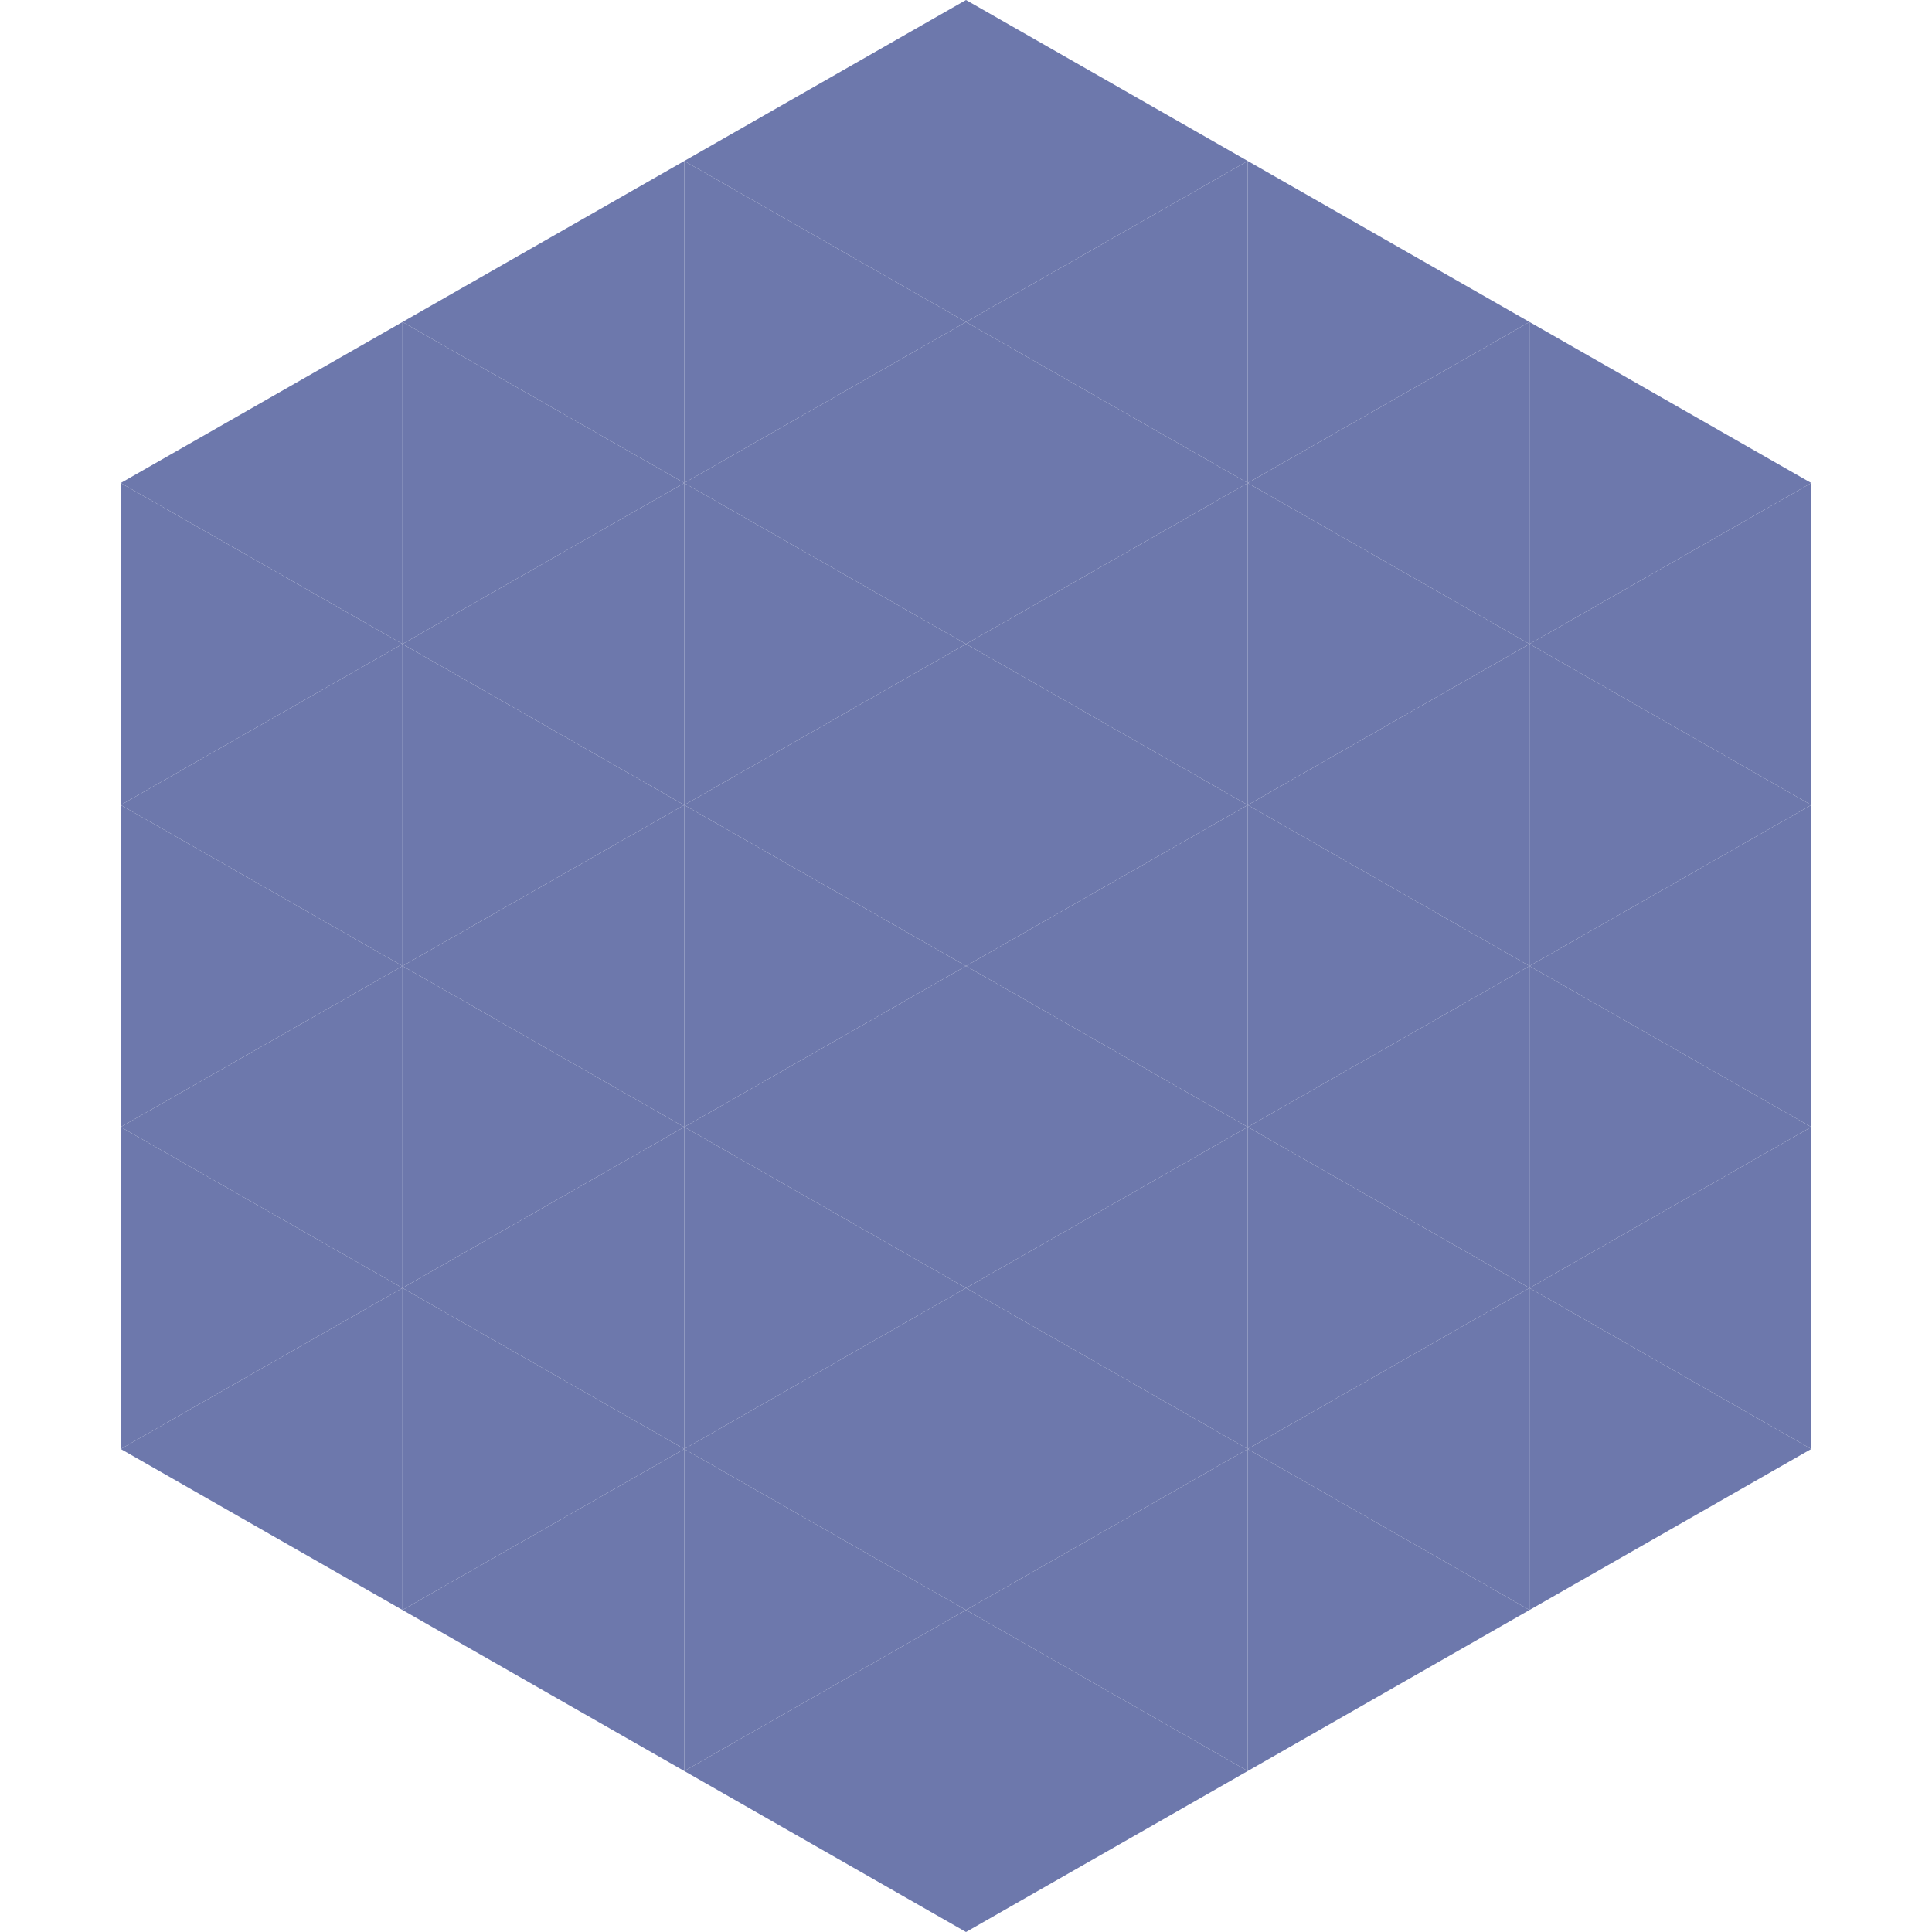 <?xml version="1.0"?>
<!-- Generated by SVGo -->
<svg width="240" height="240"
     xmlns="http://www.w3.org/2000/svg"
     xmlns:xlink="http://www.w3.org/1999/xlink">
<polygon points="50,40 15,60 50,80" style="fill:rgb(109,120,172)" />
<polygon points="190,40 225,60 190,80" style="fill:rgb(109,120,172)" />
<polygon points="15,60 50,80 15,100" style="fill:rgb(109,120,172)" />
<polygon points="225,60 190,80 225,100" style="fill:rgb(109,120,172)" />
<polygon points="50,80 15,100 50,120" style="fill:rgb(109,120,172)" />
<polygon points="190,80 225,100 190,120" style="fill:rgb(109,120,172)" />
<polygon points="15,100 50,120 15,140" style="fill:rgb(109,120,172)" />
<polygon points="225,100 190,120 225,140" style="fill:rgb(109,120,172)" />
<polygon points="50,120 15,140 50,160" style="fill:rgb(109,120,172)" />
<polygon points="190,120 225,140 190,160" style="fill:rgb(109,120,172)" />
<polygon points="15,140 50,160 15,180" style="fill:rgb(109,120,172)" />
<polygon points="225,140 190,160 225,180" style="fill:rgb(109,120,172)" />
<polygon points="50,160 15,180 50,200" style="fill:rgb(109,120,172)" />
<polygon points="190,160 225,180 190,200" style="fill:rgb(109,120,172)" />
<polygon points="15,180 50,200 15,220" style="fill:rgb(255,255,255); fill-opacity:0" />
<polygon points="225,180 190,200 225,220" style="fill:rgb(255,255,255); fill-opacity:0" />
<polygon points="50,0 85,20 50,40" style="fill:rgb(255,255,255); fill-opacity:0" />
<polygon points="190,0 155,20 190,40" style="fill:rgb(255,255,255); fill-opacity:0" />
<polygon points="85,20 50,40 85,60" style="fill:rgb(109,120,172)" />
<polygon points="155,20 190,40 155,60" style="fill:rgb(109,120,172)" />
<polygon points="50,40 85,60 50,80" style="fill:rgb(109,120,172)" />
<polygon points="190,40 155,60 190,80" style="fill:rgb(109,120,172)" />
<polygon points="85,60 50,80 85,100" style="fill:rgb(109,120,172)" />
<polygon points="155,60 190,80 155,100" style="fill:rgb(109,120,172)" />
<polygon points="50,80 85,100 50,120" style="fill:rgb(109,120,172)" />
<polygon points="190,80 155,100 190,120" style="fill:rgb(109,120,172)" />
<polygon points="85,100 50,120 85,140" style="fill:rgb(109,120,172)" />
<polygon points="155,100 190,120 155,140" style="fill:rgb(109,120,172)" />
<polygon points="50,120 85,140 50,160" style="fill:rgb(109,120,172)" />
<polygon points="190,120 155,140 190,160" style="fill:rgb(109,120,172)" />
<polygon points="85,140 50,160 85,180" style="fill:rgb(109,120,172)" />
<polygon points="155,140 190,160 155,180" style="fill:rgb(109,120,172)" />
<polygon points="50,160 85,180 50,200" style="fill:rgb(109,120,172)" />
<polygon points="190,160 155,180 190,200" style="fill:rgb(109,120,172)" />
<polygon points="85,180 50,200 85,220" style="fill:rgb(109,120,172)" />
<polygon points="155,180 190,200 155,220" style="fill:rgb(109,120,172)" />
<polygon points="120,0 85,20 120,40" style="fill:rgb(109,120,172)" />
<polygon points="120,0 155,20 120,40" style="fill:rgb(109,120,172)" />
<polygon points="85,20 120,40 85,60" style="fill:rgb(109,120,172)" />
<polygon points="155,20 120,40 155,60" style="fill:rgb(109,120,172)" />
<polygon points="120,40 85,60 120,80" style="fill:rgb(109,120,172)" />
<polygon points="120,40 155,60 120,80" style="fill:rgb(109,120,172)" />
<polygon points="85,60 120,80 85,100" style="fill:rgb(109,120,172)" />
<polygon points="155,60 120,80 155,100" style="fill:rgb(109,120,172)" />
<polygon points="120,80 85,100 120,120" style="fill:rgb(109,120,172)" />
<polygon points="120,80 155,100 120,120" style="fill:rgb(109,120,172)" />
<polygon points="85,100 120,120 85,140" style="fill:rgb(109,120,172)" />
<polygon points="155,100 120,120 155,140" style="fill:rgb(109,120,172)" />
<polygon points="120,120 85,140 120,160" style="fill:rgb(109,120,172)" />
<polygon points="120,120 155,140 120,160" style="fill:rgb(109,120,172)" />
<polygon points="85,140 120,160 85,180" style="fill:rgb(109,120,172)" />
<polygon points="155,140 120,160 155,180" style="fill:rgb(109,120,172)" />
<polygon points="120,160 85,180 120,200" style="fill:rgb(109,120,172)" />
<polygon points="120,160 155,180 120,200" style="fill:rgb(109,120,172)" />
<polygon points="85,180 120,200 85,220" style="fill:rgb(109,120,172)" />
<polygon points="155,180 120,200 155,220" style="fill:rgb(109,120,172)" />
<polygon points="120,200 85,220 120,240" style="fill:rgb(109,120,172)" />
<polygon points="120,200 155,220 120,240" style="fill:rgb(109,120,172)" />
<polygon points="85,220 120,240 85,260" style="fill:rgb(255,255,255); fill-opacity:0" />
<polygon points="155,220 120,240 155,260" style="fill:rgb(255,255,255); fill-opacity:0" />
</svg>
